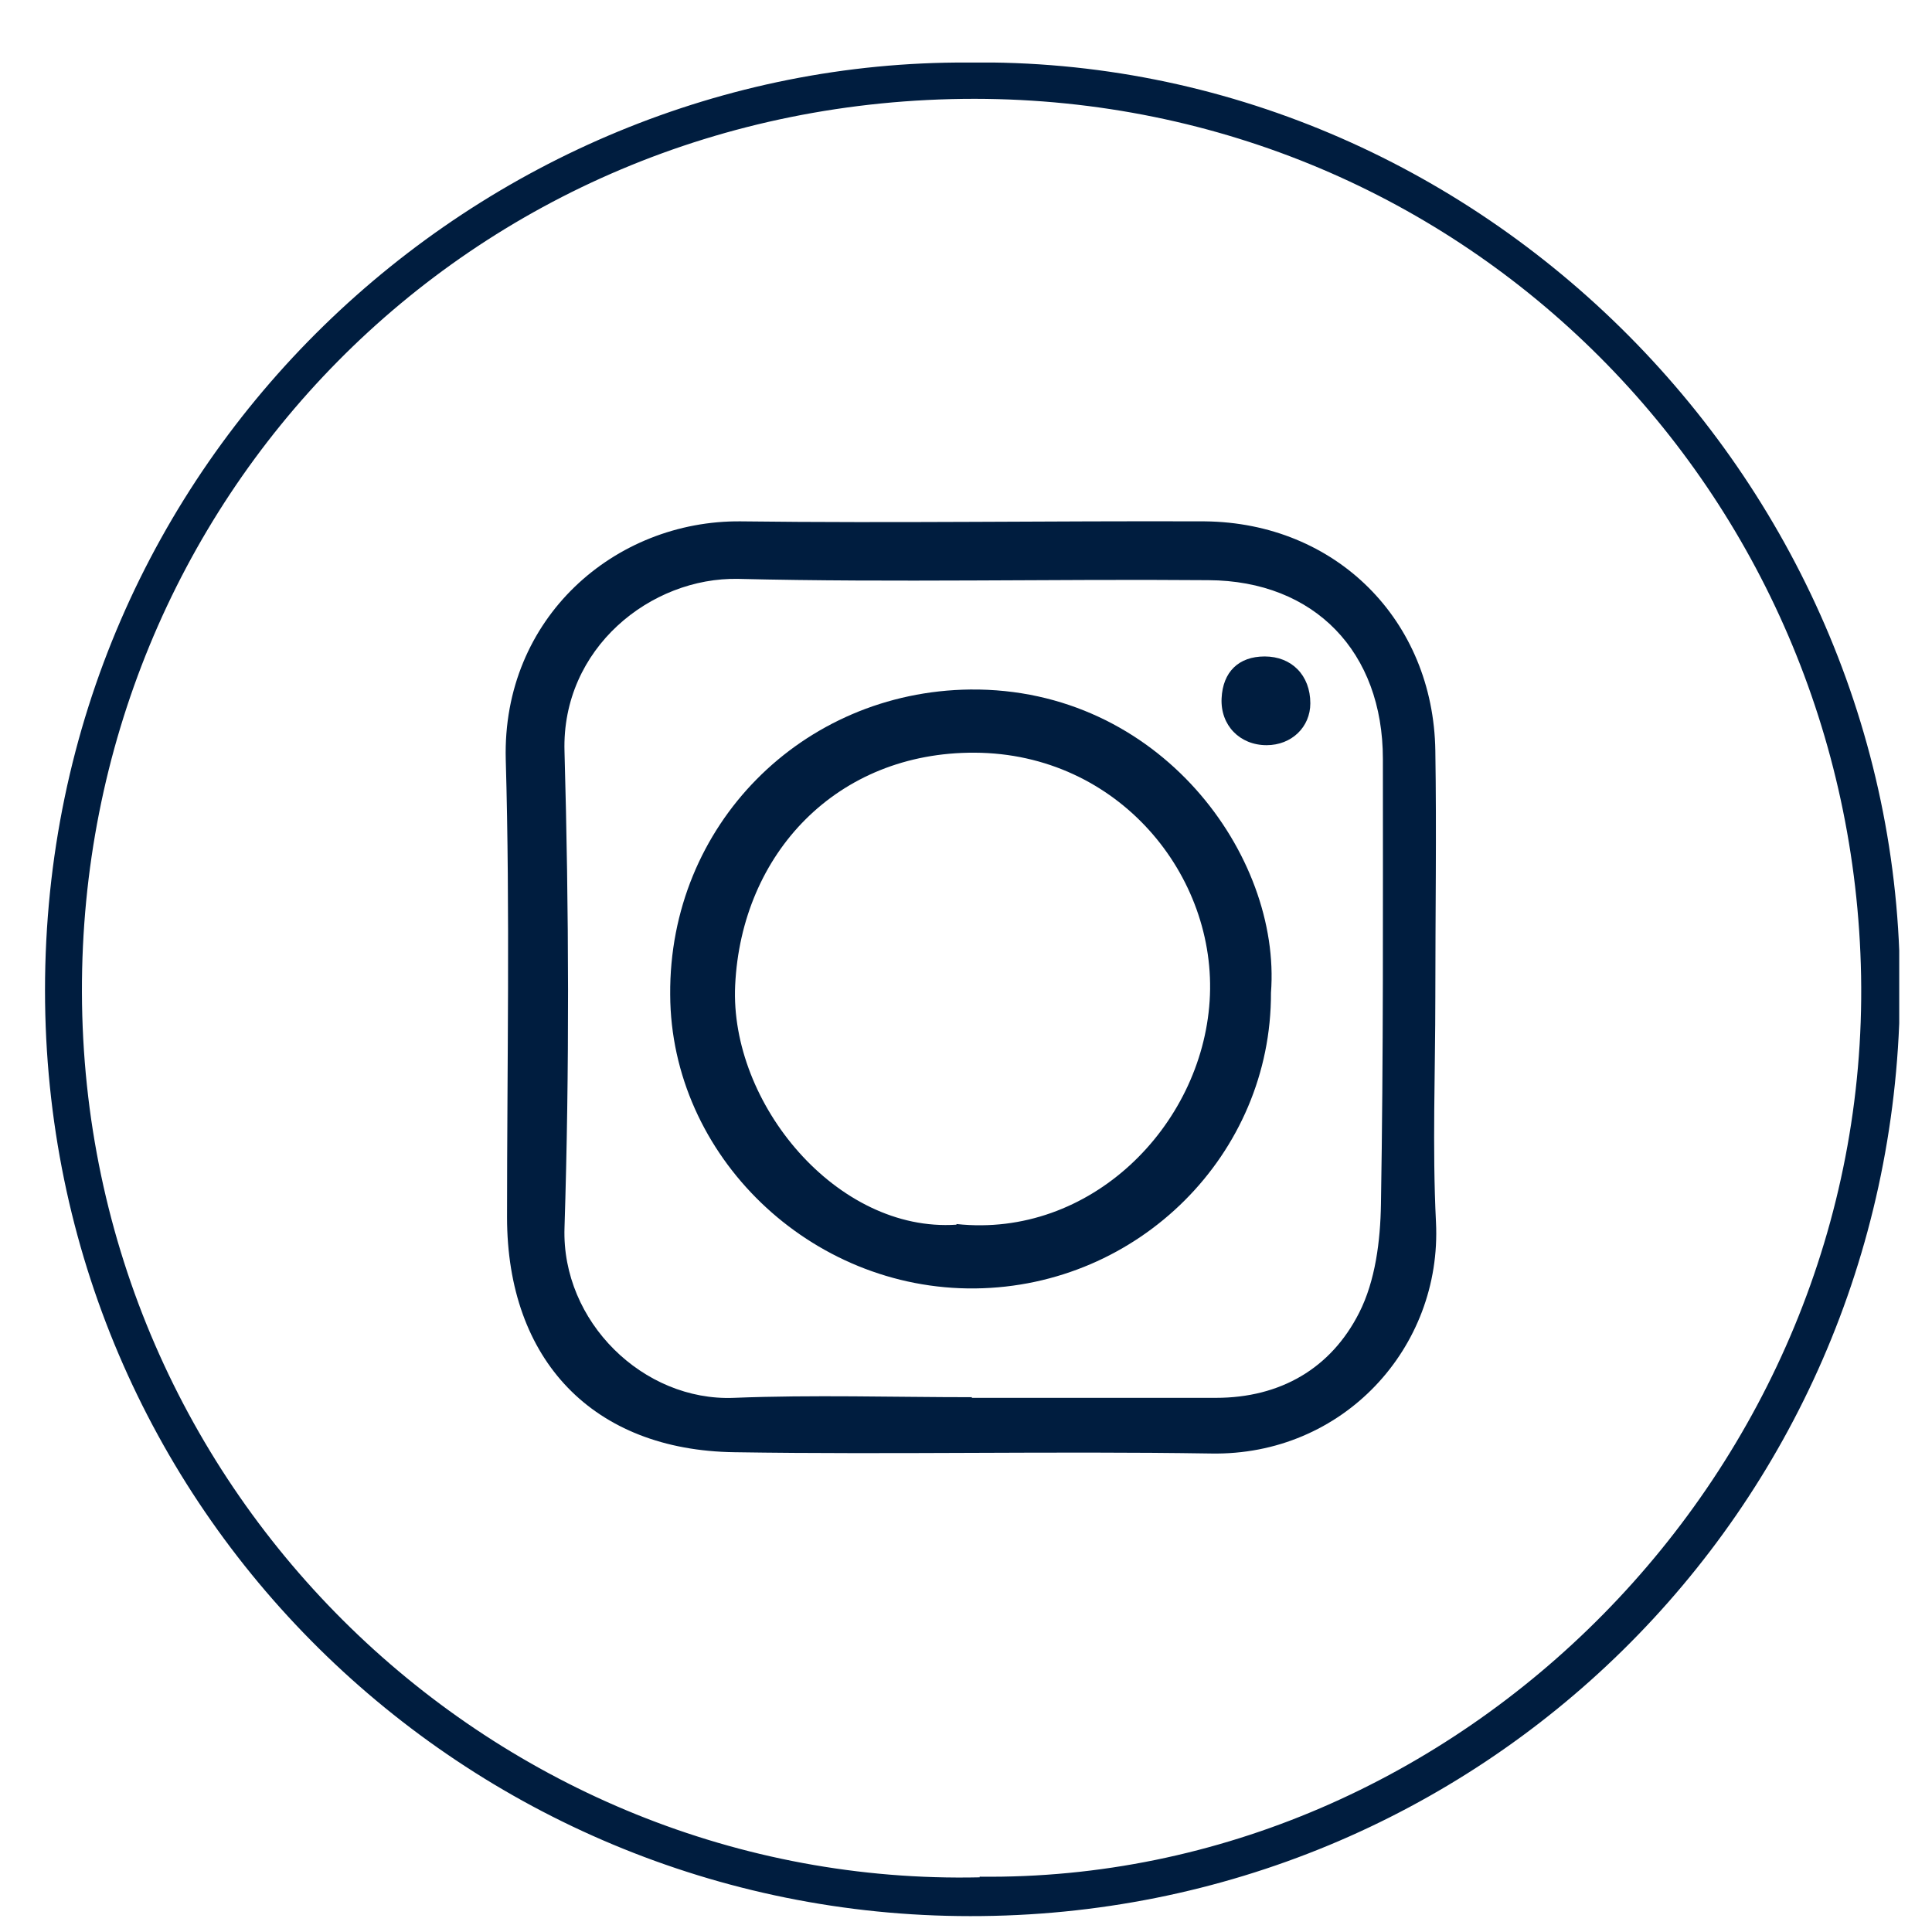 <svg width="27" height="27" viewBox="0 0 27 27" fill="none" xmlns="http://www.w3.org/2000/svg">
<g clip-path="url(#clip0_503_290)">
<path d="M13.525 0.874C20.68 0.769 26.656 6.789 26.551 13.979C26.437 21.134 20.662 26.787 13.559 26.778C6.518 26.778 0.629 21.108 0.629 13.839C0.629 6.395 6.719 0.839 13.525 0.874ZM13.691 26.227C20.392 26.306 26.131 20.557 26.009 13.638C25.887 6.902 20.514 1.389 13.621 1.381C6.535 1.381 1.127 7.007 1.145 13.865C1.162 20.907 6.955 26.385 13.691 26.236V26.227Z" fill="#001D3F"/>
<path d="M20.059 13.926C20.059 14.975 20.016 16.032 20.068 17.08C20.155 18.836 18.766 20.348 16.923 20.313C14.704 20.278 12.485 20.33 10.266 20.295C8.291 20.269 7.086 19.011 7.086 17.01C7.086 14.878 7.129 12.747 7.068 10.615C7.016 8.632 8.597 7.269 10.353 7.286C12.511 7.313 14.678 7.278 16.836 7.286C18.67 7.304 20.033 8.667 20.059 10.493C20.077 11.628 20.059 12.773 20.059 13.909V13.926ZM13.577 19.535C14.713 19.535 15.857 19.535 16.993 19.535C17.893 19.535 18.6 19.124 18.994 18.347C19.221 17.901 19.291 17.342 19.299 16.827C19.334 14.756 19.326 12.677 19.326 10.606C19.326 9.112 18.373 8.116 16.888 8.108C14.695 8.09 12.502 8.143 10.318 8.09C9.095 8.064 7.846 9.06 7.889 10.501C7.951 12.72 7.959 14.94 7.889 17.159C7.846 18.469 8.99 19.587 10.257 19.535C11.367 19.491 12.476 19.526 13.586 19.526L13.577 19.535Z" fill="#001D3F"/>
<path d="M17.762 13.874C17.77 16.128 15.918 17.98 13.629 18.006C11.323 18.032 9.375 16.154 9.366 13.9C9.348 11.532 11.209 9.663 13.559 9.636C16.207 9.61 17.91 11.96 17.762 13.874ZM13.367 17.106C15.237 17.307 16.792 15.743 16.905 13.987C17.019 12.24 15.63 10.528 13.621 10.519C11.698 10.51 10.362 11.925 10.274 13.769C10.196 15.42 11.698 17.229 13.367 17.115V17.106Z" fill="#001D3F"/>
<path d="M18.312 9.829C18.312 10.161 18.05 10.414 17.701 10.414C17.325 10.414 17.054 10.135 17.072 9.759C17.089 9.392 17.308 9.174 17.674 9.174C18.05 9.174 18.312 9.436 18.312 9.829Z" fill="#001D3F"/>
</g>
<defs>
<clipPath id="clip0_503_290">
<rect width="25.913" height="25.913" fill="white" transform="translate(0.629 0.874)"/>
</clipPath>
</defs>
</svg>
